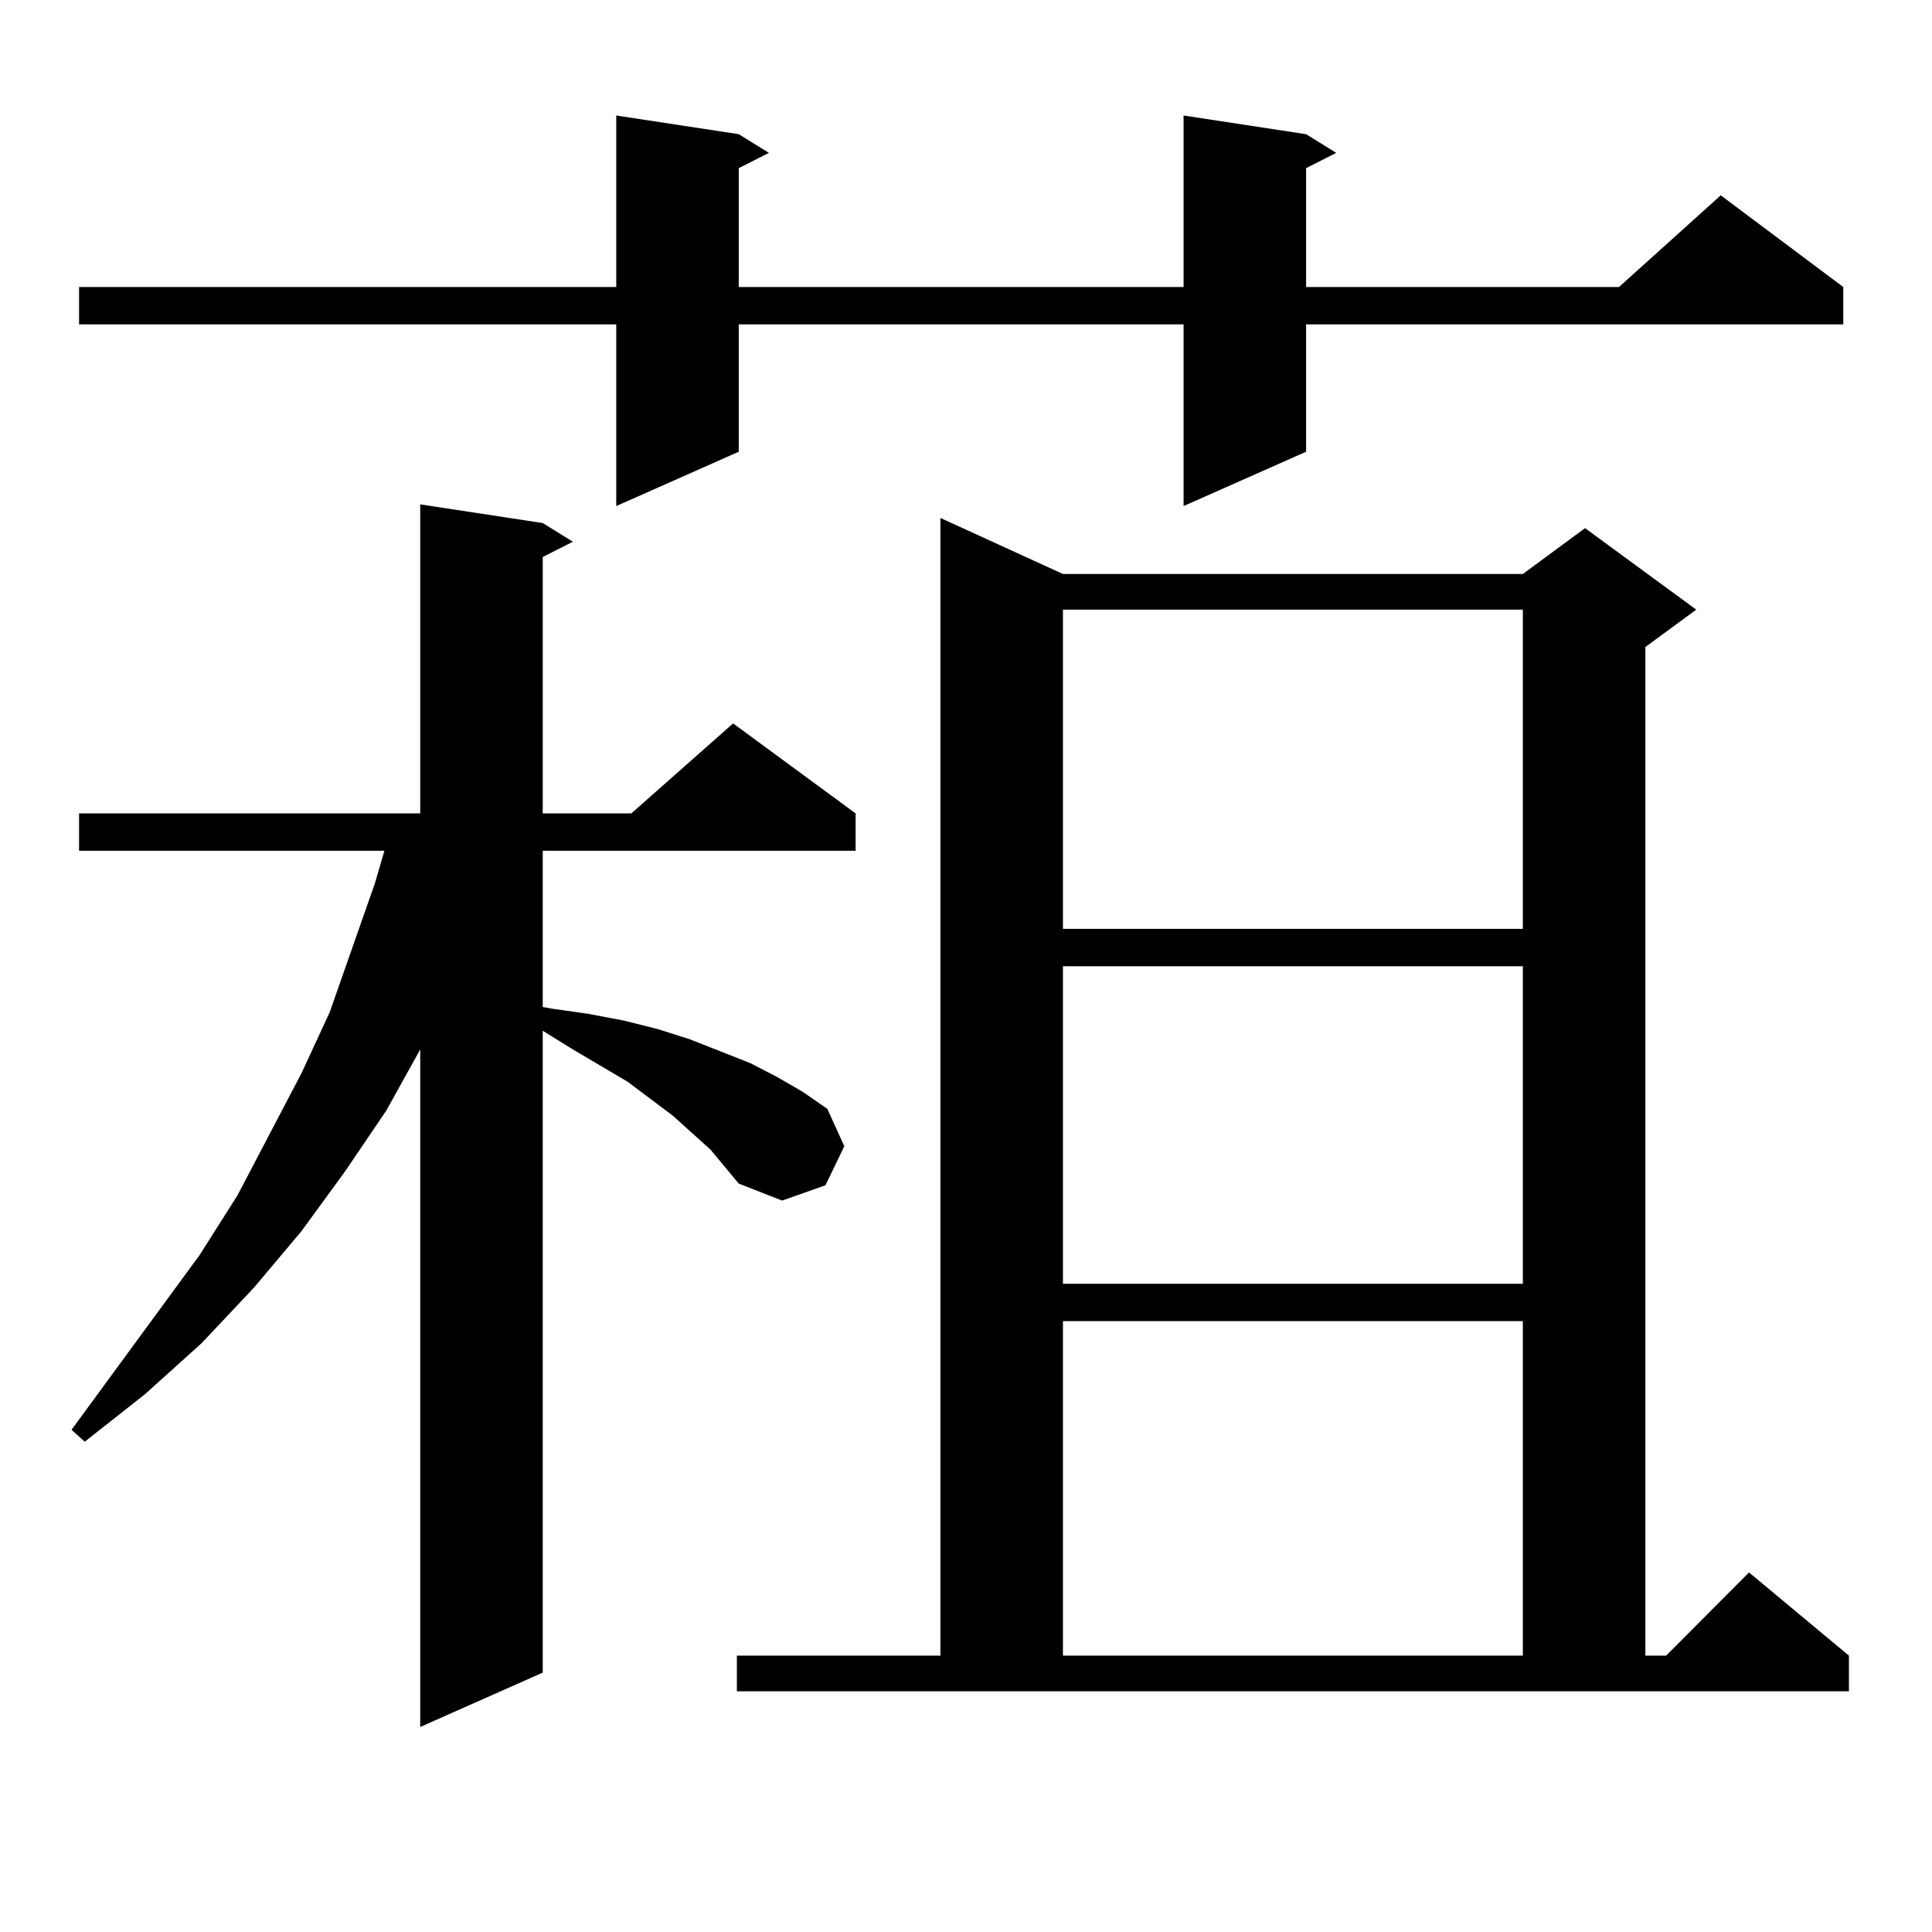 <?xml version="1.0" encoding="utf-8"?>
<!-- Generator: Adobe Illustrator 16.0.0, SVG Export Plug-In . SVG Version: 6.00 Build 0)  -->
<!DOCTYPE svg PUBLIC "-//W3C//DTD SVG 1.1//EN" "http://www.w3.org/Graphics/SVG/1.1/DTD/svg11.dtd">
<svg version="1.1" id="图层_1" xmlns="http://www.w3.org/2000/svg" xmlns:xlink="http://www.w3.org/1999/xlink" x="0px" y="0px"
	 width="1000px" height="1000px" viewBox="0 0 1000 1000" enable-background="new 0 0 1000 1000" xml:space="preserve">
<path d="M367.747,595.043l-8.78-7.91l-10.731-9.668l-23.414-17.578l-28.292-16.699l-15.609-9.668v332.227l-63.413,28.125V543.188
	l-17.561,31.641l-21.463,31.641l-22.438,30.762l-24.39,29.004l-27.316,29.004l-29.268,26.367l-31.219,24.609l-6.829-6.152
	l66.34-90.527l19.512-30.762l33.17-63.281l14.634-31.641l11.707-33.398l11.707-33.398l4.878-16.699H40.926V421.02h176.581V261.059
	l63.413,9.668l15.609,9.668l-15.609,7.91V421.02h45.853l52.682-46.582l63.413,46.582v19.336H280.92v80.859l4.878,0.879l18.536,2.637
	l18.536,3.516l17.561,4.395l16.585,5.273l31.219,12.305l13.658,7.031l13.658,7.91l12.683,8.789l8.78,19.336l-9.756,20.215
	l-22.438,7.91l-22.438-8.789L367.747,595.043z M676.032,69.457l15.609,9.668l-15.609,7.91v61.523h161.947l52.682-47.461
	l63.413,47.461v19.336H676.032v65.918l-63.413,28.125v-94.043H382.381v65.918l-63.413,28.125v-94.043H40.926v-19.336h278.042v-88.77
	l63.413,9.668l15.609,9.668l-15.609,7.91v61.523h230.238v-88.77L676.032,69.457z M381.405,856.957h105.363V268.09l63.413,29.004
	h238.043l32.194-23.73l57.56,42.188l-26.341,19.336v522.07h10.731l42.926-43.066l51.706,43.066v18.457H381.405V856.957z
	 M550.182,315.551v165.234h238.043V315.551H550.182z M550.182,500.121v164.355h238.043V500.121H550.182z M550.182,683.813v173.145
	h238.043V683.813H550.182z"/>
</svg>
